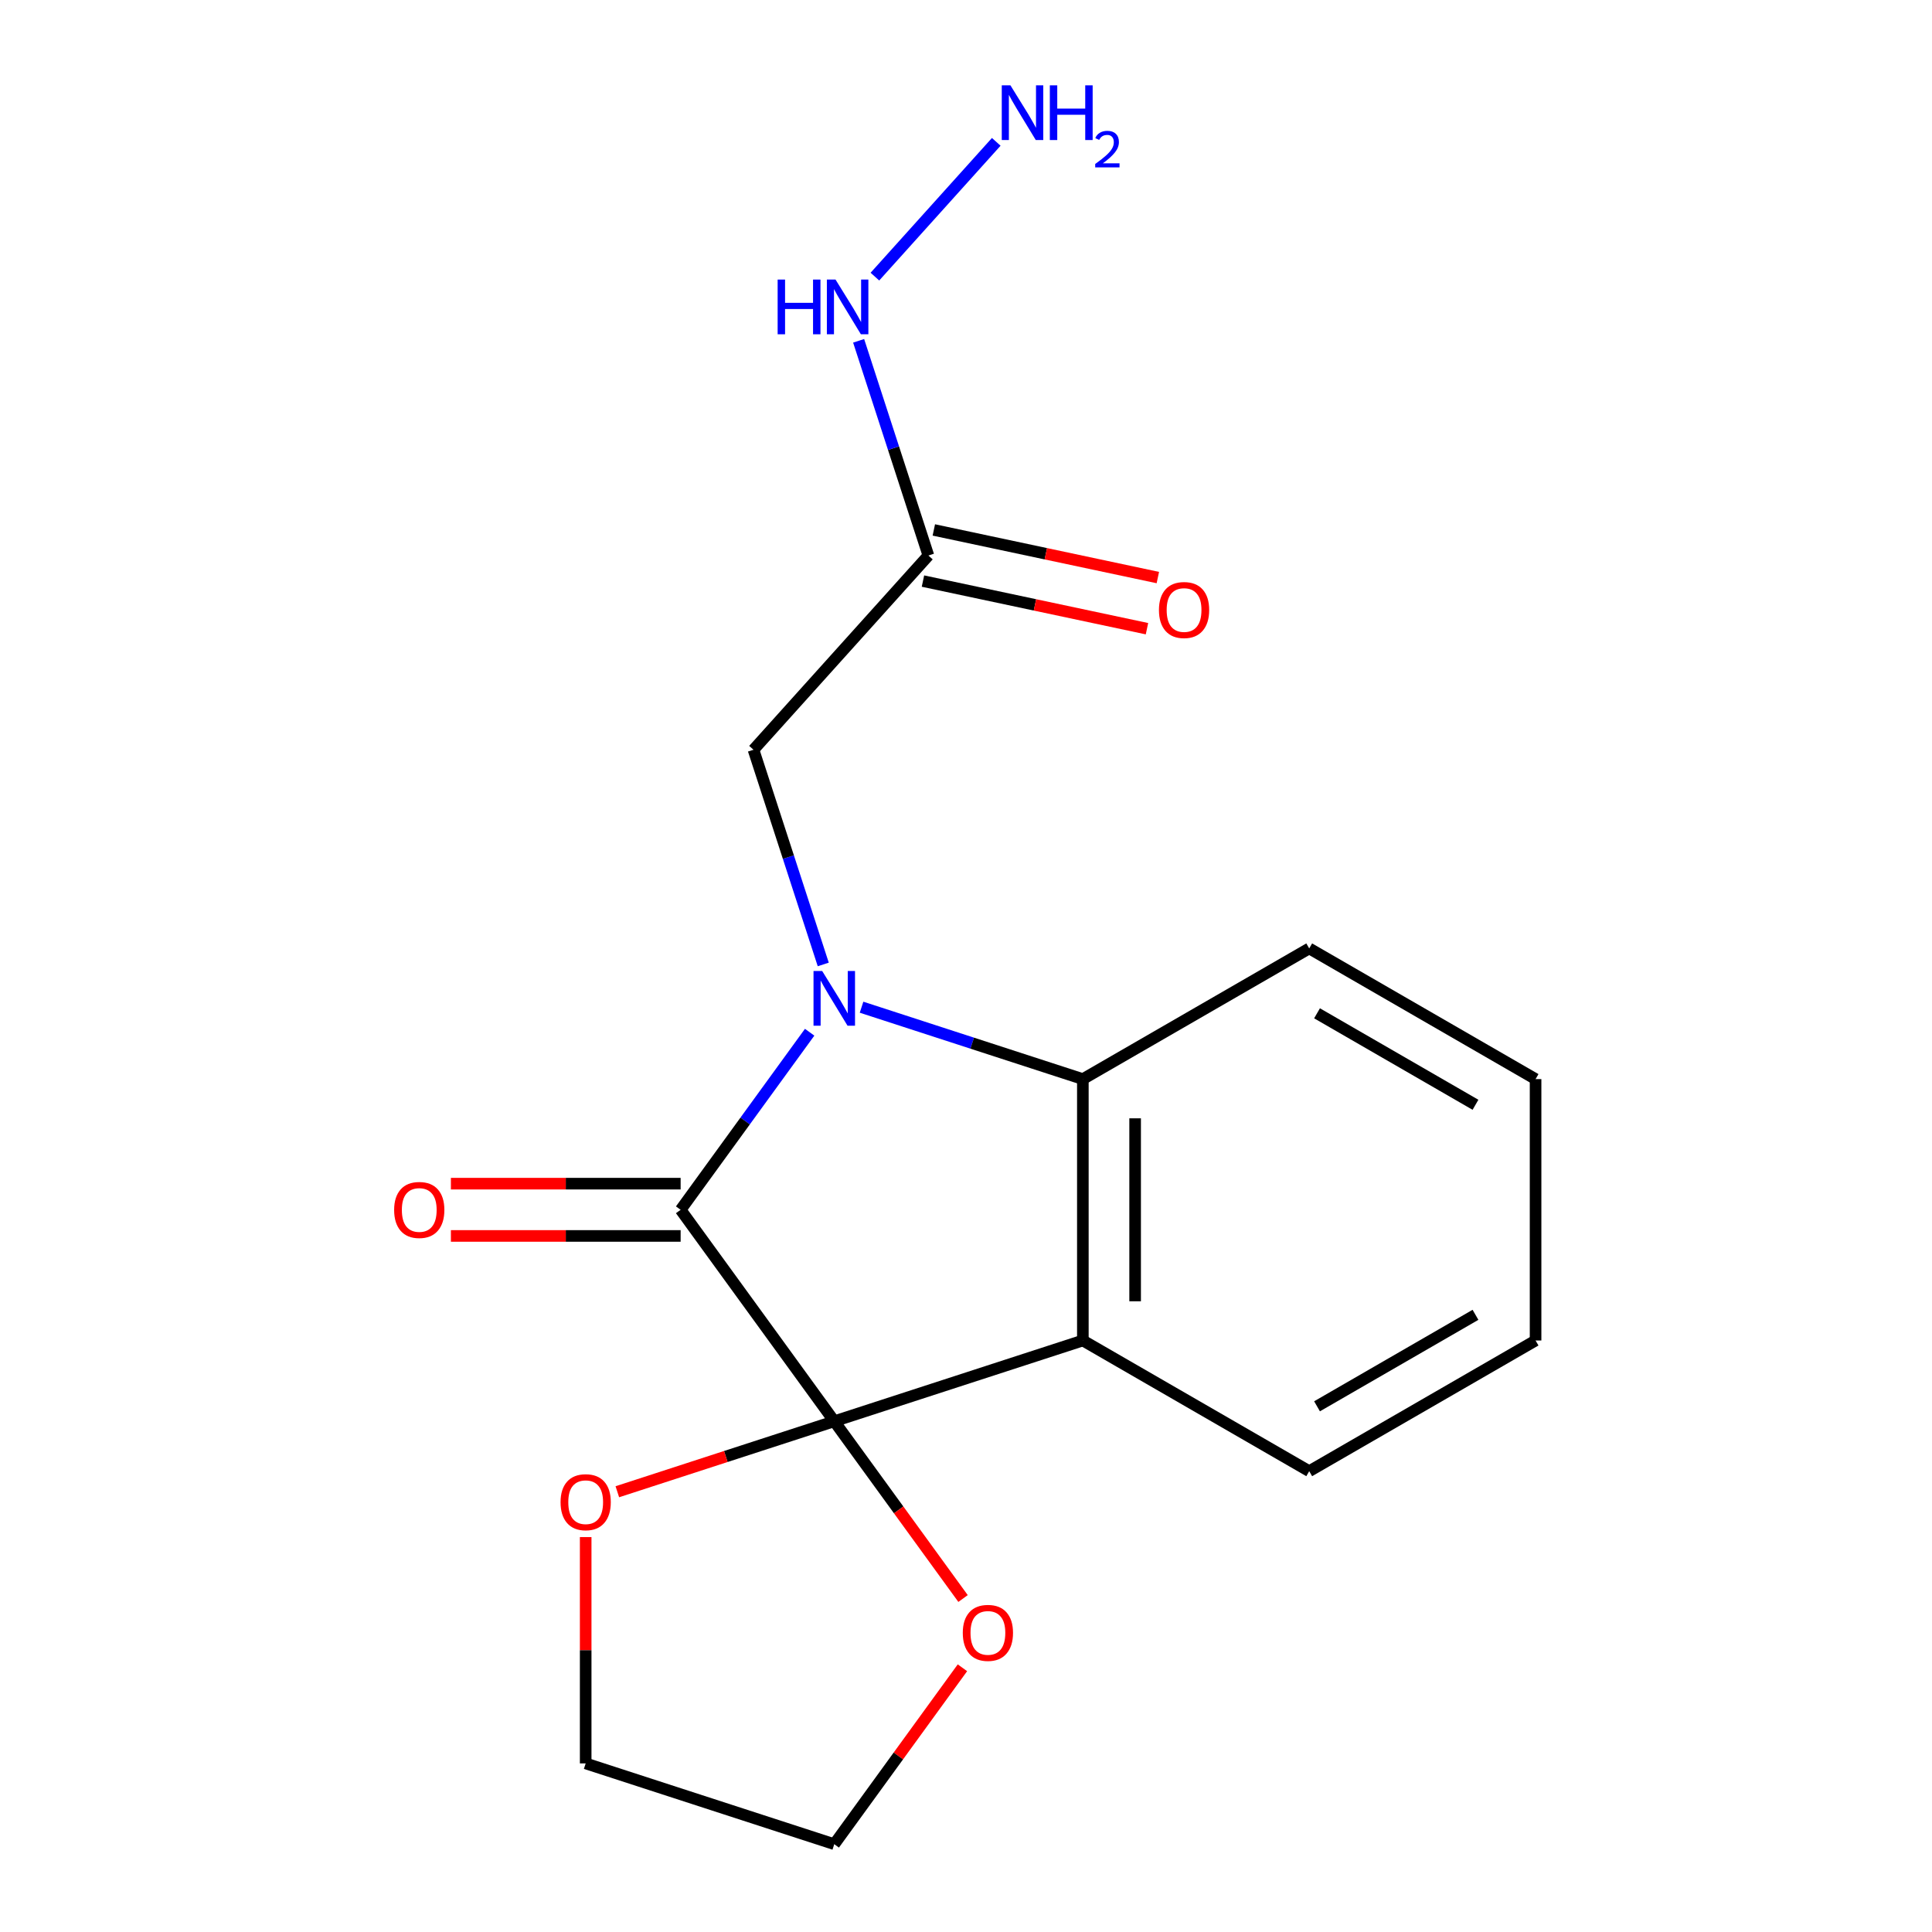 <?xml version='1.0' encoding='iso-8859-1'?>
<svg version='1.1' baseProfile='full'
              xmlns='http://www.w3.org/2000/svg'
                      xmlns:rdkit='http://www.rdkit.org/xml'
                      xmlns:xlink='http://www.w3.org/1999/xlink'
                  xml:space='preserve'
width='1000px' height='1000px' viewBox='0 0 1000 1000'>
<!-- END OF HEADER -->
<rect style='opacity:1.0;fill:#FFFFFF;stroke:none' width='1000' height='1000' x='0' y='0'> </rect>
<path class='bond-1' d='M 419.07,534.282 L 385.682,580.237' style='fill:none;fill-rule:evenodd;stroke:#0000FF;stroke-width:6px;stroke-linecap:butt;stroke-linejoin:miter;stroke-opacity:1' />
<path class='bond-1' d='M 385.682,580.237 L 352.294,626.191' style='fill:none;fill-rule:evenodd;stroke:#000000;stroke-width:6px;stroke-linecap:butt;stroke-linejoin:miter;stroke-opacity:1' />
<path class='bond-3' d='M 445.937,521.328 L 503.21,539.937' style='fill:none;fill-rule:evenodd;stroke:#0000FF;stroke-width:6px;stroke-linecap:butt;stroke-linejoin:miter;stroke-opacity:1' />
<path class='bond-3' d='M 503.21,539.937 L 560.483,558.546' style='fill:none;fill-rule:evenodd;stroke:#000000;stroke-width:6px;stroke-linecap:butt;stroke-linejoin:miter;stroke-opacity:1' />
<path class='bond-4' d='M 426.115,499.197 L 408.062,443.635' style='fill:none;fill-rule:evenodd;stroke:#0000FF;stroke-width:6px;stroke-linecap:butt;stroke-linejoin:miter;stroke-opacity:1' />
<path class='bond-4' d='M 408.062,443.635 L 390.008,388.072' style='fill:none;fill-rule:evenodd;stroke:#000000;stroke-width:6px;stroke-linecap:butt;stroke-linejoin:miter;stroke-opacity:1' />
<path class='bond-0' d='M 431.815,735.643 L 352.294,626.191' style='fill:none;fill-rule:evenodd;stroke:#000000;stroke-width:6px;stroke-linecap:butt;stroke-linejoin:miter;stroke-opacity:1' />
<path class='bond-6' d='M 431.815,735.643 L 465.145,781.517' style='fill:none;fill-rule:evenodd;stroke:#000000;stroke-width:6px;stroke-linecap:butt;stroke-linejoin:miter;stroke-opacity:1' />
<path class='bond-6' d='M 465.145,781.517 L 498.475,827.392' style='fill:none;fill-rule:evenodd;stroke:#FF0000;stroke-width:6px;stroke-linecap:butt;stroke-linejoin:miter;stroke-opacity:1' />
<path class='bond-7' d='M 431.815,735.643 L 375.672,753.884' style='fill:none;fill-rule:evenodd;stroke:#000000;stroke-width:6px;stroke-linecap:butt;stroke-linejoin:miter;stroke-opacity:1' />
<path class='bond-7' d='M 375.672,753.884 L 319.53,772.126' style='fill:none;fill-rule:evenodd;stroke:#FF0000;stroke-width:6px;stroke-linecap:butt;stroke-linejoin:miter;stroke-opacity:1' />
<path class='bond-18' d='M 431.815,735.643 L 560.483,693.836' style='fill:none;fill-rule:evenodd;stroke:#000000;stroke-width:6px;stroke-linecap:butt;stroke-linejoin:miter;stroke-opacity:1' />
<path class='bond-8' d='M 352.294,612.662 L 292.84,612.662' style='fill:none;fill-rule:evenodd;stroke:#000000;stroke-width:6px;stroke-linecap:butt;stroke-linejoin:miter;stroke-opacity:1' />
<path class='bond-8' d='M 292.84,612.662 L 233.387,612.662' style='fill:none;fill-rule:evenodd;stroke:#FF0000;stroke-width:6px;stroke-linecap:butt;stroke-linejoin:miter;stroke-opacity:1' />
<path class='bond-8' d='M 352.294,639.72 L 292.84,639.72' style='fill:none;fill-rule:evenodd;stroke:#000000;stroke-width:6px;stroke-linecap:butt;stroke-linejoin:miter;stroke-opacity:1' />
<path class='bond-8' d='M 292.84,639.72 L 233.387,639.72' style='fill:none;fill-rule:evenodd;stroke:#FF0000;stroke-width:6px;stroke-linecap:butt;stroke-linejoin:miter;stroke-opacity:1' />
<path class='bond-2' d='M 560.483,693.836 L 560.483,558.546' style='fill:none;fill-rule:evenodd;stroke:#000000;stroke-width:6px;stroke-linecap:butt;stroke-linejoin:miter;stroke-opacity:1' />
<path class='bond-2' d='M 587.541,673.542 L 587.541,578.84' style='fill:none;fill-rule:evenodd;stroke:#000000;stroke-width:6px;stroke-linecap:butt;stroke-linejoin:miter;stroke-opacity:1' />
<path class='bond-11' d='M 560.483,693.836 L 677.647,761.481' style='fill:none;fill-rule:evenodd;stroke:#000000;stroke-width:6px;stroke-linecap:butt;stroke-linejoin:miter;stroke-opacity:1' />
<path class='bond-13' d='M 560.483,558.546 L 677.647,490.902' style='fill:none;fill-rule:evenodd;stroke:#000000;stroke-width:6px;stroke-linecap:butt;stroke-linejoin:miter;stroke-opacity:1' />
<path class='bond-5' d='M 390.008,388.072 L 480.535,287.532' style='fill:none;fill-rule:evenodd;stroke:#000000;stroke-width:6px;stroke-linecap:butt;stroke-linejoin:miter;stroke-opacity:1' />
<path class='bond-9' d='M 477.722,300.766 L 535.697,313.089' style='fill:none;fill-rule:evenodd;stroke:#000000;stroke-width:6px;stroke-linecap:butt;stroke-linejoin:miter;stroke-opacity:1' />
<path class='bond-9' d='M 535.697,313.089 L 593.673,325.412' style='fill:none;fill-rule:evenodd;stroke:#FF0000;stroke-width:6px;stroke-linecap:butt;stroke-linejoin:miter;stroke-opacity:1' />
<path class='bond-9' d='M 483.348,274.299 L 541.323,286.622' style='fill:none;fill-rule:evenodd;stroke:#000000;stroke-width:6px;stroke-linecap:butt;stroke-linejoin:miter;stroke-opacity:1' />
<path class='bond-9' d='M 541.323,286.622 L 599.298,298.945' style='fill:none;fill-rule:evenodd;stroke:#FF0000;stroke-width:6px;stroke-linecap:butt;stroke-linejoin:miter;stroke-opacity:1' />
<path class='bond-10' d='M 480.535,287.532 L 462.481,231.969' style='fill:none;fill-rule:evenodd;stroke:#000000;stroke-width:6px;stroke-linecap:butt;stroke-linejoin:miter;stroke-opacity:1' />
<path class='bond-10' d='M 462.481,231.969 L 444.428,176.407' style='fill:none;fill-rule:evenodd;stroke:#0000FF;stroke-width:6px;stroke-linecap:butt;stroke-linejoin:miter;stroke-opacity:1' />
<path class='bond-14' d='M 498.155,863.236 L 464.985,908.891' style='fill:none;fill-rule:evenodd;stroke:#FF0000;stroke-width:6px;stroke-linecap:butt;stroke-linejoin:miter;stroke-opacity:1' />
<path class='bond-14' d='M 464.985,908.891 L 431.815,954.545' style='fill:none;fill-rule:evenodd;stroke:#000000;stroke-width:6px;stroke-linecap:butt;stroke-linejoin:miter;stroke-opacity:1' />
<path class='bond-15' d='M 303.147,795.592 L 303.147,854.165' style='fill:none;fill-rule:evenodd;stroke:#FF0000;stroke-width:6px;stroke-linecap:butt;stroke-linejoin:miter;stroke-opacity:1' />
<path class='bond-15' d='M 303.147,854.165 L 303.147,912.739' style='fill:none;fill-rule:evenodd;stroke:#000000;stroke-width:6px;stroke-linecap:butt;stroke-linejoin:miter;stroke-opacity:1' />
<path class='bond-12' d='M 452.85,143.18 L 515.66,73.423' style='fill:none;fill-rule:evenodd;stroke:#0000FF;stroke-width:6px;stroke-linecap:butt;stroke-linejoin:miter;stroke-opacity:1' />
<path class='bond-19' d='M 677.647,761.481 L 794.811,693.836' style='fill:none;fill-rule:evenodd;stroke:#000000;stroke-width:6px;stroke-linecap:butt;stroke-linejoin:miter;stroke-opacity:1' />
<path class='bond-19' d='M 681.693,727.901 L 763.708,680.55' style='fill:none;fill-rule:evenodd;stroke:#000000;stroke-width:6px;stroke-linecap:butt;stroke-linejoin:miter;stroke-opacity:1' />
<path class='bond-17' d='M 677.647,490.902 L 794.811,558.546' style='fill:none;fill-rule:evenodd;stroke:#000000;stroke-width:6px;stroke-linecap:butt;stroke-linejoin:miter;stroke-opacity:1' />
<path class='bond-17' d='M 681.693,524.481 L 763.708,571.833' style='fill:none;fill-rule:evenodd;stroke:#000000;stroke-width:6px;stroke-linecap:butt;stroke-linejoin:miter;stroke-opacity:1' />
<path class='bond-20' d='M 431.815,954.545 L 303.147,912.739' style='fill:none;fill-rule:evenodd;stroke:#000000;stroke-width:6px;stroke-linecap:butt;stroke-linejoin:miter;stroke-opacity:1' />
<path class='bond-16' d='M 794.811,693.836 L 794.811,558.546' style='fill:none;fill-rule:evenodd;stroke:#000000;stroke-width:6px;stroke-linecap:butt;stroke-linejoin:miter;stroke-opacity:1' />
<path  class='atom-0' d='M 425.555 502.58
L 434.835 517.58
Q 435.755 519.06, 437.235 521.74
Q 438.715 524.42, 438.795 524.58
L 438.795 502.58
L 442.555 502.58
L 442.555 530.9
L 438.675 530.9
L 428.715 514.5
Q 427.555 512.58, 426.315 510.38
Q 425.115 508.18, 424.755 507.5
L 424.755 530.9
L 421.075 530.9
L 421.075 502.58
L 425.555 502.58
' fill='#0000FF'/>
<path  class='atom-7' d='M 498.336 845.174
Q 498.336 838.374, 501.696 834.574
Q 505.056 830.774, 511.336 830.774
Q 517.616 830.774, 520.976 834.574
Q 524.336 838.374, 524.336 845.174
Q 524.336 852.054, 520.936 855.974
Q 517.536 859.854, 511.336 859.854
Q 505.096 859.854, 501.696 855.974
Q 498.336 852.094, 498.336 845.174
M 511.336 856.654
Q 515.656 856.654, 517.976 853.774
Q 520.336 850.854, 520.336 845.174
Q 520.336 839.614, 517.976 836.814
Q 515.656 833.974, 511.336 833.974
Q 507.016 833.974, 504.656 836.774
Q 502.336 839.574, 502.336 845.174
Q 502.336 850.894, 504.656 853.774
Q 507.016 856.654, 511.336 856.654
' fill='#FF0000'/>
<path  class='atom-8' d='M 290.147 777.529
Q 290.147 770.729, 293.507 766.929
Q 296.867 763.129, 303.147 763.129
Q 309.427 763.129, 312.787 766.929
Q 316.147 770.729, 316.147 777.529
Q 316.147 784.409, 312.747 788.329
Q 309.347 792.209, 303.147 792.209
Q 296.907 792.209, 293.507 788.329
Q 290.147 784.449, 290.147 777.529
M 303.147 789.009
Q 307.467 789.009, 309.787 786.129
Q 312.147 783.209, 312.147 777.529
Q 312.147 771.969, 309.787 769.169
Q 307.467 766.329, 303.147 766.329
Q 298.827 766.329, 296.467 769.129
Q 294.147 771.929, 294.147 777.529
Q 294.147 783.249, 296.467 786.129
Q 298.827 789.009, 303.147 789.009
' fill='#FF0000'/>
<path  class='atom-9' d='M 204.005 626.271
Q 204.005 619.471, 207.365 615.671
Q 210.725 611.871, 217.005 611.871
Q 223.285 611.871, 226.645 615.671
Q 230.005 619.471, 230.005 626.271
Q 230.005 633.151, 226.605 637.071
Q 223.205 640.951, 217.005 640.951
Q 210.765 640.951, 207.365 637.071
Q 204.005 633.191, 204.005 626.271
M 217.005 637.751
Q 221.325 637.751, 223.645 634.871
Q 226.005 631.951, 226.005 626.271
Q 226.005 620.711, 223.645 617.911
Q 221.325 615.071, 217.005 615.071
Q 212.685 615.071, 210.325 617.871
Q 208.005 620.671, 208.005 626.271
Q 208.005 631.991, 210.325 634.871
Q 212.685 637.751, 217.005 637.751
' fill='#FF0000'/>
<path  class='atom-10' d='M 599.868 315.74
Q 599.868 308.94, 603.228 305.14
Q 606.588 301.34, 612.868 301.34
Q 619.148 301.34, 622.508 305.14
Q 625.868 308.94, 625.868 315.74
Q 625.868 322.62, 622.468 326.54
Q 619.068 330.42, 612.868 330.42
Q 606.628 330.42, 603.228 326.54
Q 599.868 322.66, 599.868 315.74
M 612.868 327.22
Q 617.188 327.22, 619.508 324.34
Q 621.868 321.42, 621.868 315.74
Q 621.868 310.18, 619.508 307.38
Q 617.188 304.54, 612.868 304.54
Q 608.548 304.54, 606.188 307.34
Q 603.868 310.14, 603.868 315.74
Q 603.868 321.46, 606.188 324.34
Q 608.548 327.22, 612.868 327.22
' fill='#FF0000'/>
<path  class='atom-11' d='M 402.508 144.704
L 406.348 144.704
L 406.348 156.744
L 420.828 156.744
L 420.828 144.704
L 424.668 144.704
L 424.668 173.024
L 420.828 173.024
L 420.828 159.944
L 406.348 159.944
L 406.348 173.024
L 402.508 173.024
L 402.508 144.704
' fill='#0000FF'/>
<path  class='atom-11' d='M 432.468 144.704
L 441.748 159.704
Q 442.668 161.184, 444.148 163.864
Q 445.628 166.544, 445.708 166.704
L 445.708 144.704
L 449.468 144.704
L 449.468 173.024
L 445.588 173.024
L 435.628 156.624
Q 434.468 154.704, 433.228 152.504
Q 432.028 150.304, 431.668 149.624
L 431.668 173.024
L 427.988 173.024
L 427.988 144.704
L 432.468 144.704
' fill='#0000FF'/>
<path  class='atom-13' d='M 522.994 44.165
L 532.274 59.165
Q 533.194 60.645, 534.674 63.325
Q 536.154 66.005, 536.234 66.165
L 536.234 44.165
L 539.994 44.165
L 539.994 72.485
L 536.114 72.485
L 526.154 56.085
Q 524.994 54.165, 523.754 51.965
Q 522.554 49.765, 522.194 49.085
L 522.194 72.485
L 518.514 72.485
L 518.514 44.165
L 522.994 44.165
' fill='#0000FF'/>
<path  class='atom-13' d='M 543.394 44.165
L 547.234 44.165
L 547.234 56.205
L 561.714 56.205
L 561.714 44.165
L 565.554 44.165
L 565.554 72.485
L 561.714 72.485
L 561.714 59.405
L 547.234 59.405
L 547.234 72.485
L 543.394 72.485
L 543.394 44.165
' fill='#0000FF'/>
<path  class='atom-13' d='M 566.927 71.491
Q 567.614 69.722, 569.25 68.746
Q 570.887 67.742, 573.158 67.742
Q 575.982 67.742, 577.566 69.273
Q 579.15 70.805, 579.15 73.524
Q 579.15 76.296, 577.091 78.883
Q 575.058 81.47, 570.834 84.533
L 579.467 84.533
L 579.467 86.645
L 566.874 86.645
L 566.874 84.876
Q 570.359 82.394, 572.418 80.546
Q 574.504 78.698, 575.507 77.035
Q 576.51 75.372, 576.51 73.656
Q 576.51 71.861, 575.613 70.858
Q 574.715 69.854, 573.158 69.854
Q 571.653 69.854, 570.65 70.462
Q 569.646 71.069, 568.934 72.415
L 566.927 71.491
' fill='#0000FF'/>
</svg>
